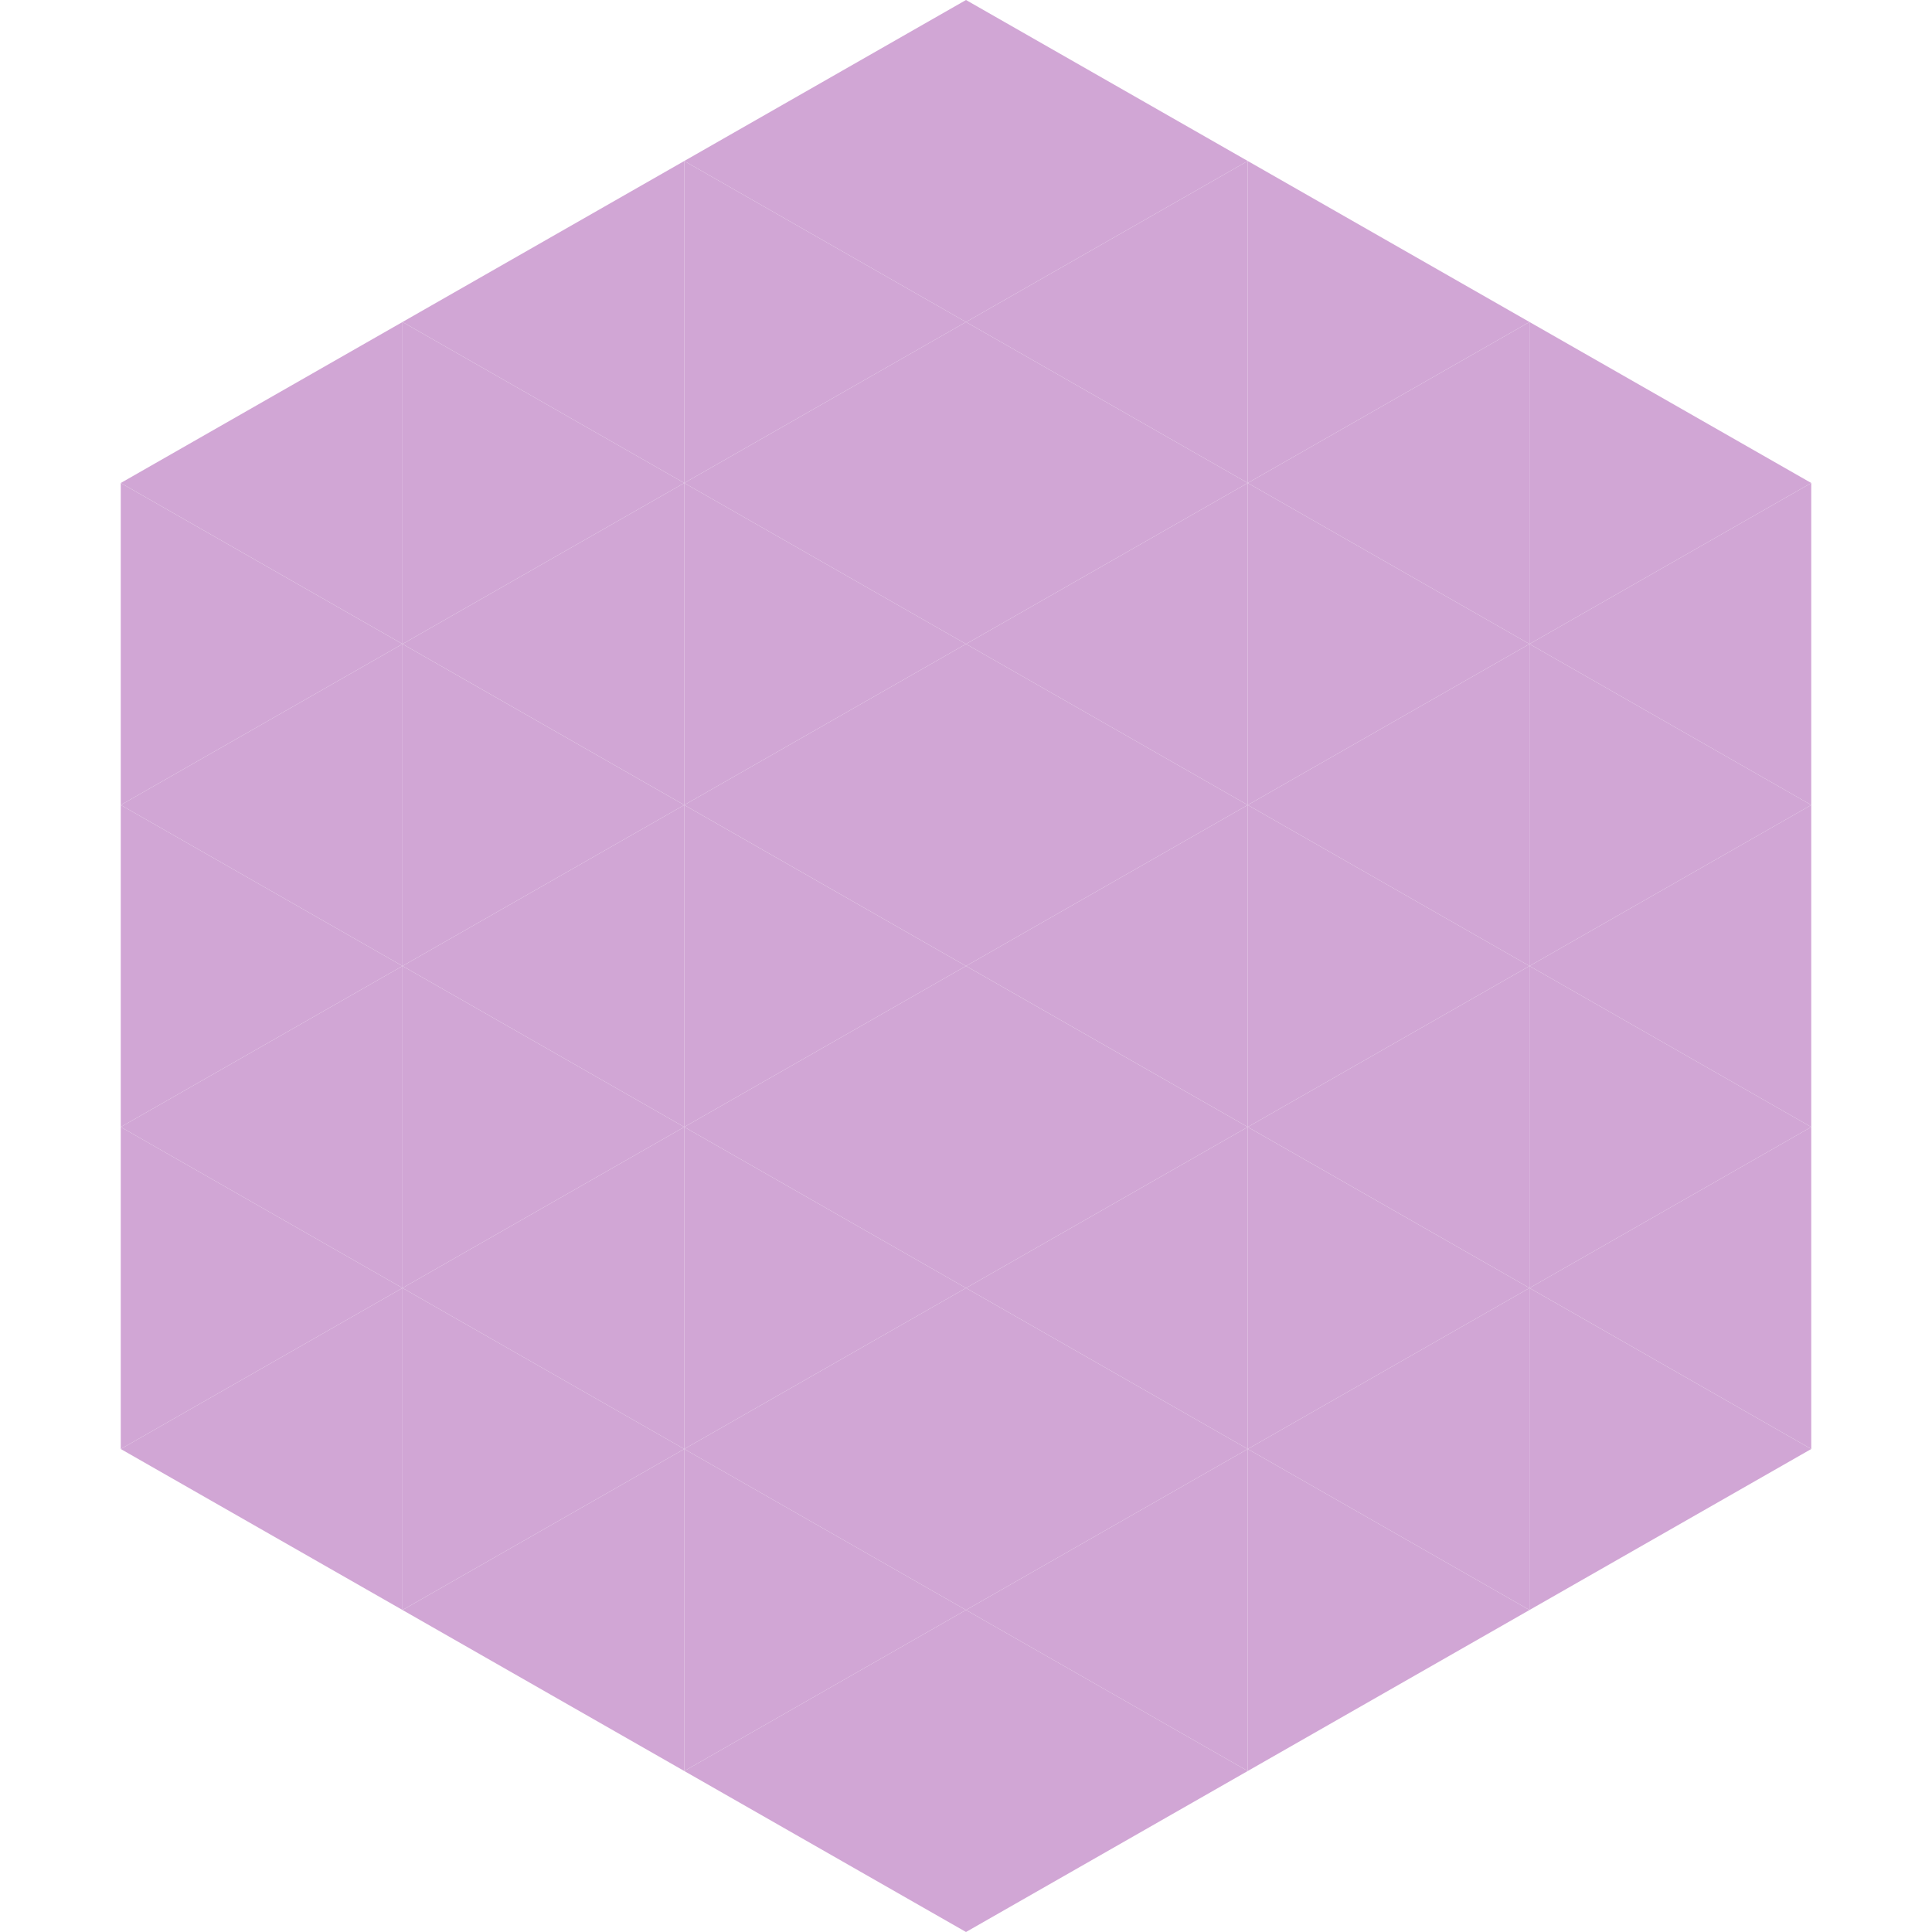<?xml version="1.0"?>
<!-- Generated by SVGo -->
<svg width="240" height="240"
     xmlns="http://www.w3.org/2000/svg"
     xmlns:xlink="http://www.w3.org/1999/xlink">
<polygon points="50,40 15,60 50,80" style="fill:rgb(209,166,213)" />
<polygon points="190,40 225,60 190,80" style="fill:rgb(209,166,213)" />
<polygon points="15,60 50,80 15,100" style="fill:rgb(209,166,213)" />
<polygon points="225,60 190,80 225,100" style="fill:rgb(209,166,213)" />
<polygon points="50,80 15,100 50,120" style="fill:rgb(209,166,213)" />
<polygon points="190,80 225,100 190,120" style="fill:rgb(209,166,213)" />
<polygon points="15,100 50,120 15,140" style="fill:rgb(209,166,213)" />
<polygon points="225,100 190,120 225,140" style="fill:rgb(209,166,213)" />
<polygon points="50,120 15,140 50,160" style="fill:rgb(209,166,213)" />
<polygon points="190,120 225,140 190,160" style="fill:rgb(209,166,213)" />
<polygon points="15,140 50,160 15,180" style="fill:rgb(209,166,213)" />
<polygon points="225,140 190,160 225,180" style="fill:rgb(209,166,213)" />
<polygon points="50,160 15,180 50,200" style="fill:rgb(209,166,213)" />
<polygon points="190,160 225,180 190,200" style="fill:rgb(209,166,213)" />
<polygon points="15,180 50,200 15,220" style="fill:rgb(255,255,255); fill-opacity:0" />
<polygon points="225,180 190,200 225,220" style="fill:rgb(255,255,255); fill-opacity:0" />
<polygon points="50,0 85,20 50,40" style="fill:rgb(255,255,255); fill-opacity:0" />
<polygon points="190,0 155,20 190,40" style="fill:rgb(255,255,255); fill-opacity:0" />
<polygon points="85,20 50,40 85,60" style="fill:rgb(209,166,213)" />
<polygon points="155,20 190,40 155,60" style="fill:rgb(209,166,213)" />
<polygon points="50,40 85,60 50,80" style="fill:rgb(209,166,213)" />
<polygon points="190,40 155,60 190,80" style="fill:rgb(209,166,213)" />
<polygon points="85,60 50,80 85,100" style="fill:rgb(209,166,213)" />
<polygon points="155,60 190,80 155,100" style="fill:rgb(209,166,213)" />
<polygon points="50,80 85,100 50,120" style="fill:rgb(209,166,213)" />
<polygon points="190,80 155,100 190,120" style="fill:rgb(209,166,213)" />
<polygon points="85,100 50,120 85,140" style="fill:rgb(209,166,213)" />
<polygon points="155,100 190,120 155,140" style="fill:rgb(209,166,213)" />
<polygon points="50,120 85,140 50,160" style="fill:rgb(209,166,213)" />
<polygon points="190,120 155,140 190,160" style="fill:rgb(209,166,213)" />
<polygon points="85,140 50,160 85,180" style="fill:rgb(209,166,213)" />
<polygon points="155,140 190,160 155,180" style="fill:rgb(209,166,213)" />
<polygon points="50,160 85,180 50,200" style="fill:rgb(209,166,213)" />
<polygon points="190,160 155,180 190,200" style="fill:rgb(209,166,213)" />
<polygon points="85,180 50,200 85,220" style="fill:rgb(209,166,213)" />
<polygon points="155,180 190,200 155,220" style="fill:rgb(209,166,213)" />
<polygon points="120,0 85,20 120,40" style="fill:rgb(209,166,213)" />
<polygon points="120,0 155,20 120,40" style="fill:rgb(209,166,213)" />
<polygon points="85,20 120,40 85,60" style="fill:rgb(209,166,213)" />
<polygon points="155,20 120,40 155,60" style="fill:rgb(209,166,213)" />
<polygon points="120,40 85,60 120,80" style="fill:rgb(209,166,213)" />
<polygon points="120,40 155,60 120,80" style="fill:rgb(209,166,213)" />
<polygon points="85,60 120,80 85,100" style="fill:rgb(209,166,213)" />
<polygon points="155,60 120,80 155,100" style="fill:rgb(209,166,213)" />
<polygon points="120,80 85,100 120,120" style="fill:rgb(209,166,213)" />
<polygon points="120,80 155,100 120,120" style="fill:rgb(209,166,213)" />
<polygon points="85,100 120,120 85,140" style="fill:rgb(209,166,213)" />
<polygon points="155,100 120,120 155,140" style="fill:rgb(209,166,213)" />
<polygon points="120,120 85,140 120,160" style="fill:rgb(209,166,213)" />
<polygon points="120,120 155,140 120,160" style="fill:rgb(209,166,213)" />
<polygon points="85,140 120,160 85,180" style="fill:rgb(209,166,213)" />
<polygon points="155,140 120,160 155,180" style="fill:rgb(209,166,213)" />
<polygon points="120,160 85,180 120,200" style="fill:rgb(209,166,213)" />
<polygon points="120,160 155,180 120,200" style="fill:rgb(209,166,213)" />
<polygon points="85,180 120,200 85,220" style="fill:rgb(209,166,213)" />
<polygon points="155,180 120,200 155,220" style="fill:rgb(209,166,213)" />
<polygon points="120,200 85,220 120,240" style="fill:rgb(209,166,213)" />
<polygon points="120,200 155,220 120,240" style="fill:rgb(209,166,213)" />
<polygon points="85,220 120,240 85,260" style="fill:rgb(255,255,255); fill-opacity:0" />
<polygon points="155,220 120,240 155,260" style="fill:rgb(255,255,255); fill-opacity:0" />
</svg>
